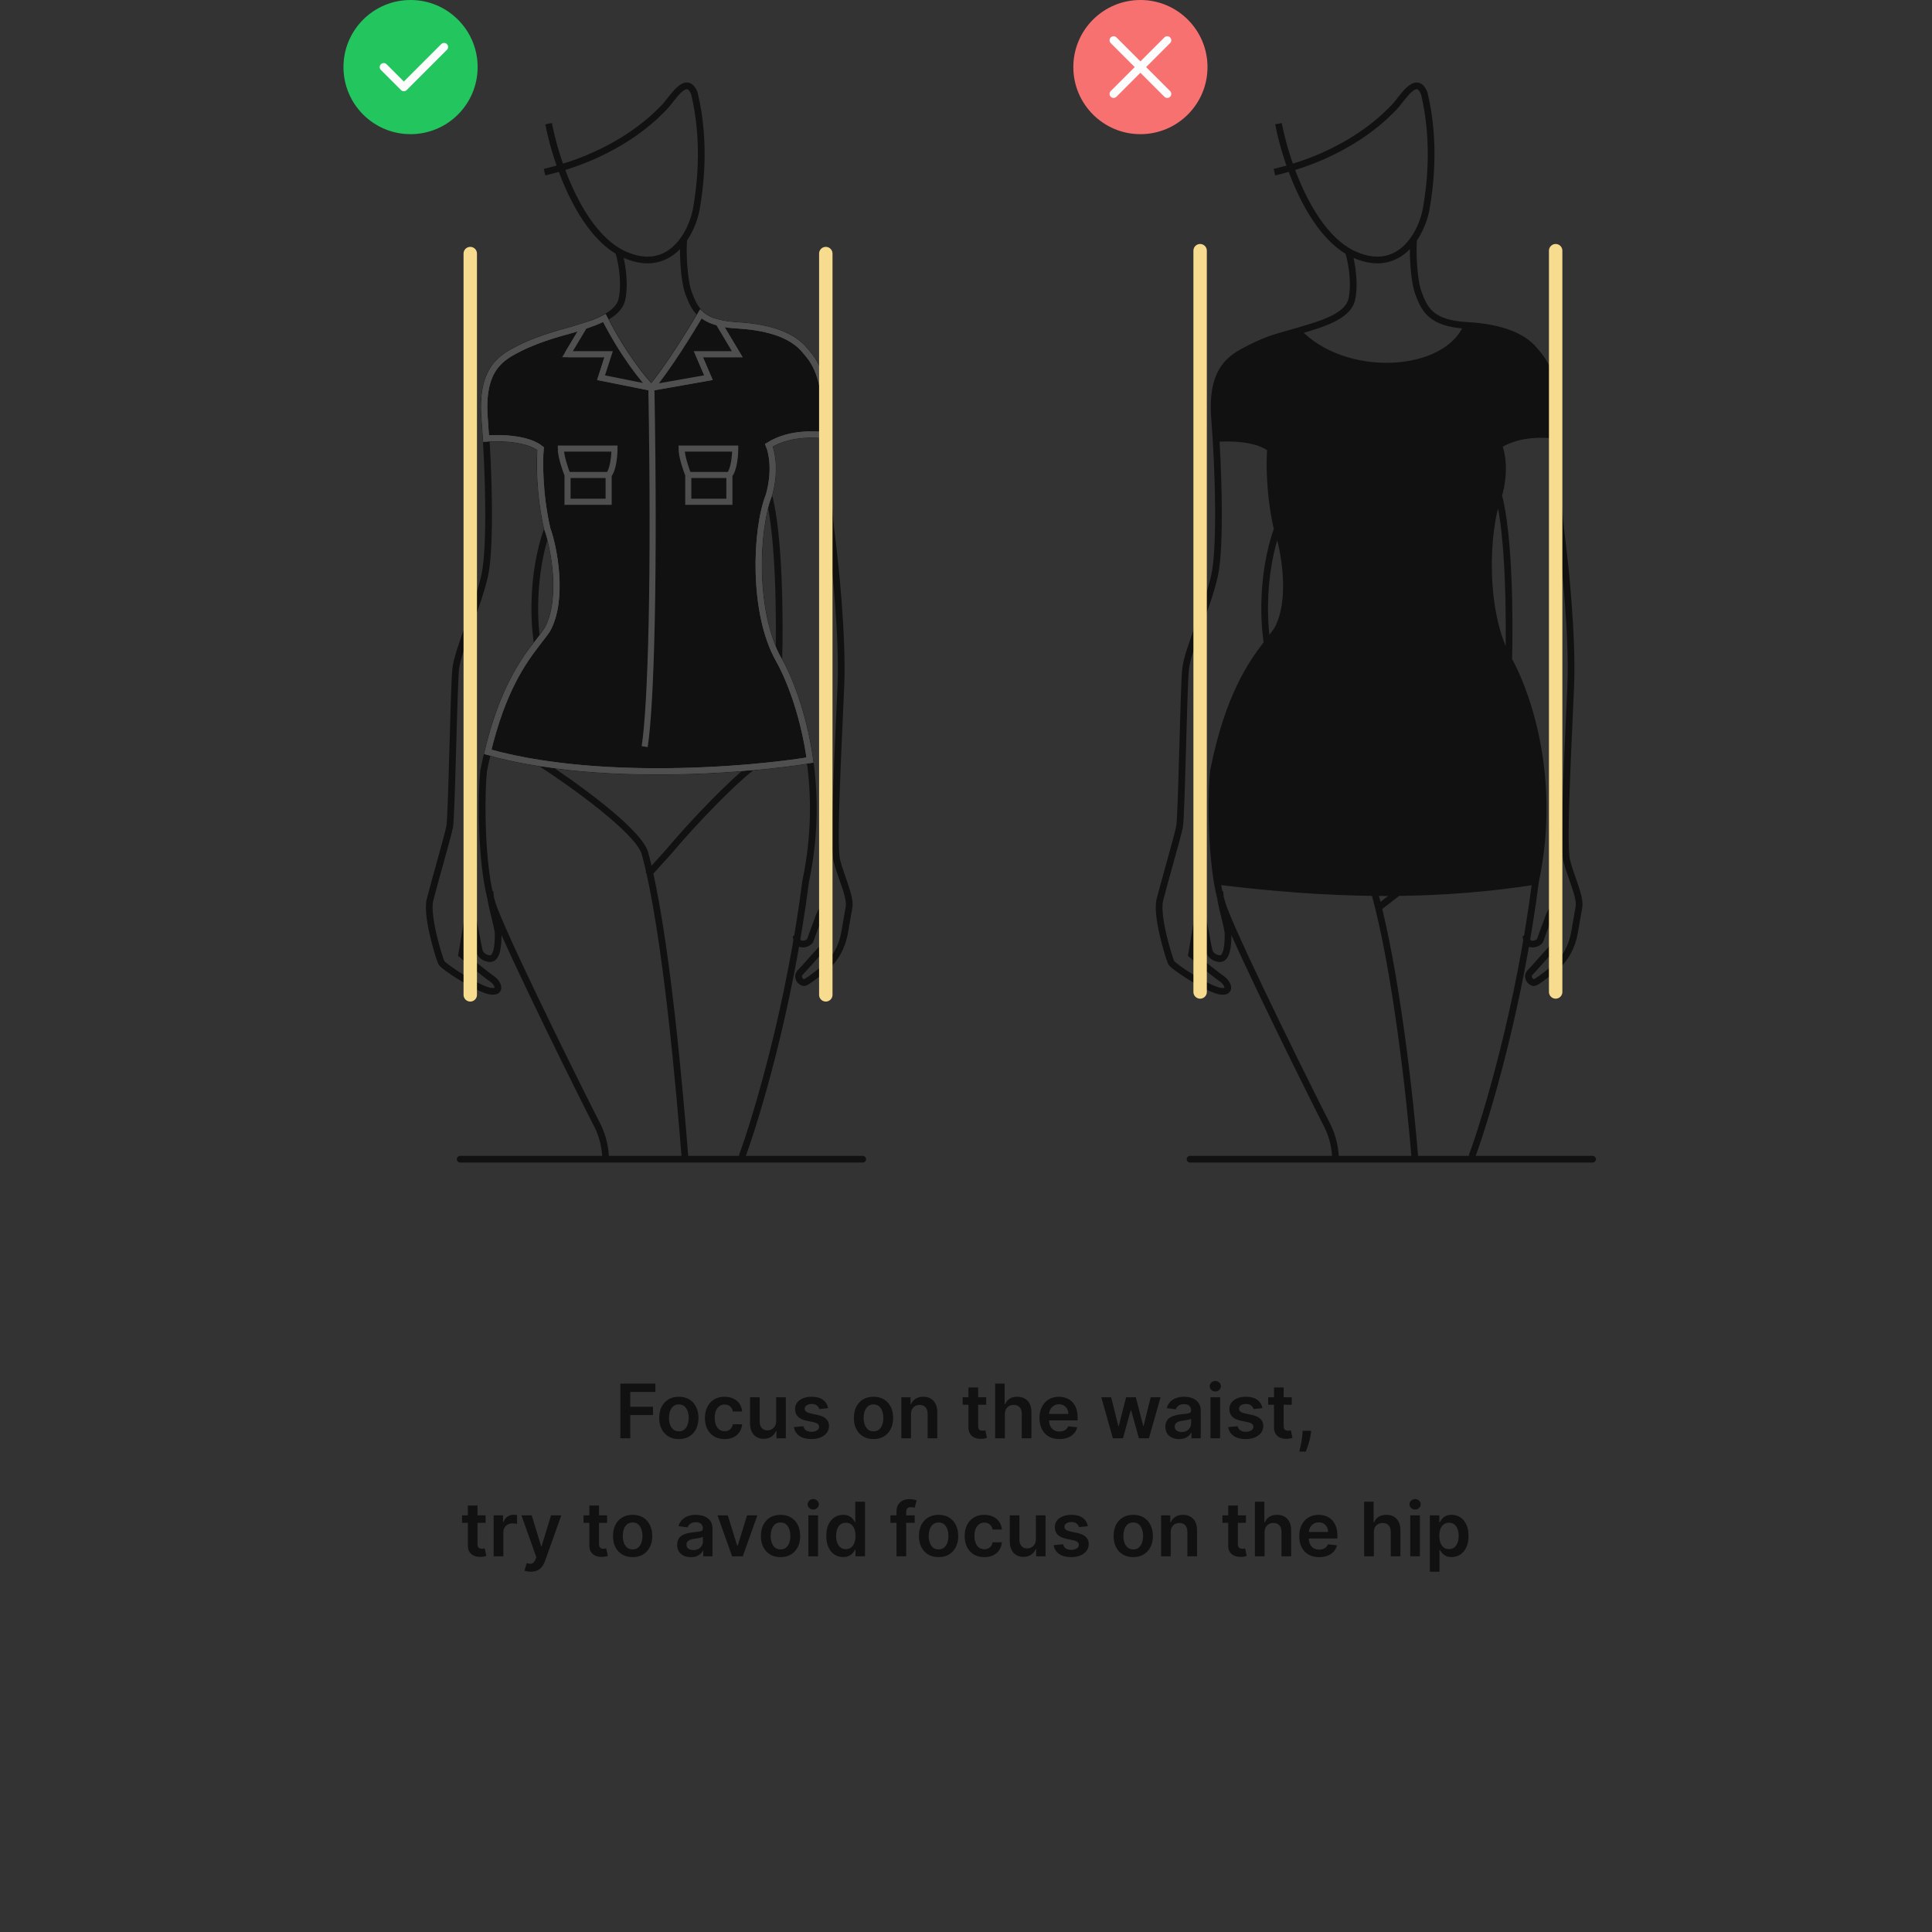 <svg xmlns="http://www.w3.org/2000/svg" fill="none" viewBox="0 0 360 360" height="360" width="360">
<rect x="0" y="0" width="360" height="360" fill="#333333" stroke="none"/>
<path fill="#111111" d="M115.598 268V257.818H122.121V259.364H117.442V262.129H121.673V263.675H117.442V268H115.598ZM126.492 268.149C125.746 268.149 125.1 267.985 124.553 267.657C124.006 267.329 123.582 266.87 123.28 266.28C122.982 265.69 122.833 265 122.833 264.212C122.833 263.423 122.982 262.732 123.28 262.138C123.582 261.545 124.006 261.085 124.553 260.756C125.1 260.428 125.746 260.264 126.492 260.264C127.238 260.264 127.884 260.428 128.431 260.756C128.978 261.085 129.4 261.545 129.699 262.138C130 262.732 130.151 263.423 130.151 264.212C130.151 265 130 265.69 129.699 266.28C129.4 266.87 128.978 267.329 128.431 267.657C127.884 267.985 127.238 268.149 126.492 268.149ZM126.502 266.707C126.906 266.707 127.244 266.596 127.516 266.374C127.788 266.149 127.99 265.847 128.123 265.469C128.259 265.092 128.327 264.671 128.327 264.207C128.327 263.739 128.259 263.317 128.123 262.939C127.99 262.558 127.788 262.254 127.516 262.029C127.244 261.804 126.906 261.691 126.502 261.691C126.088 261.691 125.743 261.804 125.468 262.029C125.196 262.254 124.992 262.558 124.856 262.939C124.724 263.317 124.657 263.739 124.657 264.207C124.657 264.671 124.724 265.092 124.856 265.469C124.992 265.847 125.196 266.149 125.468 266.374C125.743 266.596 126.088 266.707 126.502 266.707ZM135.01 268.149C134.247 268.149 133.593 267.982 133.046 267.647C132.502 267.312 132.083 266.85 131.788 266.26C131.496 265.667 131.35 264.984 131.35 264.212C131.35 263.436 131.5 262.752 131.798 262.158C132.096 261.562 132.517 261.098 133.061 260.766C133.608 260.432 134.254 260.264 135 260.264C135.619 260.264 136.168 260.379 136.645 260.607C137.126 260.833 137.509 261.152 137.794 261.567C138.079 261.978 138.241 262.458 138.281 263.009H136.561C136.491 262.641 136.325 262.334 136.064 262.089C135.805 261.84 135.459 261.716 135.025 261.716C134.657 261.716 134.333 261.815 134.055 262.014C133.777 262.21 133.56 262.491 133.404 262.859C133.251 263.227 133.175 263.668 133.175 264.182C133.175 264.702 133.251 265.15 133.404 265.524C133.556 265.895 133.77 266.182 134.045 266.384C134.324 266.583 134.65 266.683 135.025 266.683C135.29 266.683 135.527 266.633 135.735 266.533C135.948 266.431 136.125 266.283 136.267 266.091C136.41 265.899 136.508 265.665 136.561 265.39H138.281C138.238 265.93 138.079 266.409 137.804 266.827C137.529 267.241 137.154 267.566 136.68 267.801C136.206 268.033 135.649 268.149 135.01 268.149ZM144.626 264.788V260.364H146.426V268H144.681V266.643H144.601C144.429 267.07 144.145 267.42 143.751 267.692C143.36 267.964 142.878 268.099 142.304 268.099C141.804 268.099 141.361 267.988 140.977 267.766C140.596 267.541 140.297 267.214 140.082 266.787C139.866 266.356 139.759 265.836 139.759 265.226V260.364H141.558V264.947C141.558 265.431 141.691 265.816 141.956 266.101C142.221 266.386 142.569 266.528 143 266.528C143.265 266.528 143.522 266.464 143.771 266.335C144.019 266.205 144.223 266.013 144.382 265.758C144.545 265.499 144.626 265.176 144.626 264.788ZM154.312 262.382L152.671 262.561C152.625 262.395 152.544 262.24 152.428 262.094C152.315 261.948 152.162 261.83 151.97 261.741C151.778 261.651 151.543 261.607 151.264 261.607C150.89 261.607 150.575 261.688 150.32 261.85C150.068 262.013 149.943 262.223 149.947 262.482C149.943 262.704 150.025 262.884 150.19 263.023C150.359 263.163 150.638 263.277 151.026 263.366L152.328 263.645C153.051 263.801 153.588 264.048 153.939 264.386C154.294 264.724 154.473 265.166 154.476 265.713C154.473 266.194 154.332 266.618 154.053 266.986C153.778 267.35 153.395 267.635 152.905 267.841C152.414 268.046 151.851 268.149 151.214 268.149C150.28 268.149 149.527 267.954 148.957 267.562C148.387 267.168 148.048 266.62 147.938 265.917L149.693 265.748C149.773 266.093 149.942 266.353 150.2 266.528C150.459 266.704 150.795 266.792 151.21 266.792C151.637 266.792 151.98 266.704 152.239 266.528C152.5 266.353 152.631 266.136 152.631 265.877C152.631 265.658 152.547 265.478 152.378 265.335C152.212 265.193 151.954 265.083 151.602 265.007L150.3 264.734C149.567 264.581 149.025 264.324 148.674 263.963C148.323 263.598 148.149 263.138 148.152 262.581C148.149 262.11 148.276 261.703 148.535 261.358C148.797 261.01 149.16 260.741 149.624 260.553C150.091 260.36 150.629 260.264 151.239 260.264C152.134 260.264 152.839 260.455 153.352 260.836C153.869 261.217 154.189 261.732 154.312 262.382ZM162.763 268.149C162.018 268.149 161.371 267.985 160.825 267.657C160.278 267.329 159.853 266.87 159.552 266.28C159.254 265.69 159.104 265 159.104 264.212C159.104 263.423 159.254 262.732 159.552 262.138C159.853 261.545 160.278 261.085 160.825 260.756C161.371 260.428 162.018 260.264 162.763 260.264C163.509 260.264 164.156 260.428 164.702 260.756C165.249 261.085 165.672 261.545 165.97 262.138C166.272 262.732 166.423 263.423 166.423 264.212C166.423 265 166.272 265.69 165.97 266.28C165.672 266.87 165.249 267.329 164.702 267.657C164.156 267.985 163.509 268.149 162.763 268.149ZM162.773 266.707C163.178 266.707 163.516 266.596 163.788 266.374C164.059 266.149 164.262 265.847 164.394 265.469C164.53 265.092 164.598 264.671 164.598 264.207C164.598 263.739 164.53 263.317 164.394 262.939C164.262 262.558 164.059 262.254 163.788 262.029C163.516 261.804 163.178 261.691 162.773 261.691C162.359 261.691 162.014 261.804 161.739 262.029C161.468 262.254 161.264 262.558 161.128 262.939C160.995 263.317 160.929 263.739 160.929 264.207C160.929 264.671 160.995 265.092 161.128 265.469C161.264 265.847 161.468 266.149 161.739 266.374C162.014 266.596 162.359 266.707 162.773 266.707ZM169.75 263.526V268H167.95V260.364H169.67V261.661H169.76C169.935 261.234 170.215 260.894 170.6 260.642C170.988 260.39 171.467 260.264 172.037 260.264C172.564 260.264 173.023 260.377 173.414 260.602C173.808 260.828 174.113 261.154 174.329 261.582C174.547 262.009 174.655 262.528 174.652 263.138V268H172.852V263.416C172.852 262.906 172.72 262.506 172.454 262.218C172.193 261.93 171.83 261.786 171.366 261.786C171.051 261.786 170.771 261.855 170.525 261.994C170.283 262.13 170.093 262.327 169.954 262.586C169.818 262.844 169.75 263.158 169.75 263.526ZM183.767 260.364V261.756H179.377V260.364H183.767ZM180.461 258.534H182.261V265.703C182.261 265.945 182.297 266.131 182.37 266.26C182.446 266.386 182.546 266.472 182.669 266.518C182.791 266.565 182.927 266.588 183.076 266.588C183.189 266.588 183.292 266.58 183.384 266.563C183.481 266.547 183.553 266.532 183.603 266.518L183.906 267.925C183.81 267.959 183.673 267.995 183.494 268.035C183.318 268.075 183.103 268.098 182.847 268.104C182.397 268.118 181.991 268.05 181.629 267.901C181.268 267.748 180.981 267.513 180.769 267.195C180.561 266.876 180.458 266.479 180.461 266.001V258.534ZM187.236 263.526V268H185.436V257.818H187.196V261.661H187.286C187.465 261.23 187.742 260.891 188.116 260.642C188.494 260.39 188.975 260.264 189.558 260.264C190.088 260.264 190.551 260.375 190.945 260.597C191.339 260.819 191.644 261.144 191.86 261.572C192.078 261.999 192.188 262.521 192.188 263.138V268H190.388V263.416C190.388 262.902 190.256 262.503 189.99 262.218C189.729 261.93 189.361 261.786 188.887 261.786C188.569 261.786 188.283 261.855 188.032 261.994C187.783 262.13 187.587 262.327 187.445 262.586C187.306 262.844 187.236 263.158 187.236 263.526ZM197.403 268.149C196.637 268.149 195.976 267.99 195.419 267.672C194.866 267.35 194.44 266.896 194.142 266.31C193.843 265.72 193.694 265.025 193.694 264.227C193.694 263.441 193.843 262.752 194.142 262.158C194.443 261.562 194.864 261.098 195.404 260.766C195.945 260.432 196.579 260.264 197.309 260.264C197.779 260.264 198.223 260.34 198.641 260.493C199.062 260.642 199.433 260.874 199.755 261.189C200.079 261.504 200.335 261.905 200.52 262.392C200.706 262.876 200.799 263.453 200.799 264.122V264.674H194.539V263.461H199.074C199.07 263.116 198.996 262.81 198.85 262.541C198.704 262.269 198.5 262.056 198.238 261.9C197.98 261.744 197.678 261.666 197.333 261.666C196.966 261.666 196.642 261.756 196.364 261.935C196.086 262.11 195.868 262.342 195.713 262.631C195.56 262.916 195.482 263.229 195.479 263.57V264.629C195.479 265.073 195.56 265.455 195.723 265.773C195.885 266.088 196.112 266.33 196.404 266.499C196.695 266.664 197.037 266.747 197.428 266.747C197.69 266.747 197.927 266.711 198.139 266.638C198.351 266.562 198.535 266.451 198.691 266.305C198.846 266.159 198.964 265.978 199.044 265.763L200.724 265.952C200.618 266.396 200.416 266.784 200.118 267.115C199.823 267.443 199.445 267.698 198.984 267.881C198.523 268.06 197.996 268.149 197.403 268.149ZM207.37 268L205.212 260.364H207.047L208.389 265.733H208.459L209.831 260.364H211.645L213.018 265.703H213.092L214.415 260.364H216.254L214.091 268H212.217L210.785 262.839H210.681L209.249 268H207.37ZM219.708 268.154C219.224 268.154 218.788 268.068 218.401 267.896C218.016 267.72 217.711 267.461 217.486 267.12C217.264 266.779 217.153 266.358 217.153 265.857C217.153 265.426 217.232 265.07 217.391 264.788C217.55 264.507 217.768 264.281 218.043 264.112C218.318 263.943 218.628 263.816 218.972 263.729C219.32 263.64 219.68 263.575 220.051 263.536C220.499 263.489 220.862 263.448 221.14 263.411C221.418 263.371 221.621 263.312 221.746 263.232C221.876 263.149 221.94 263.022 221.94 262.849V262.82C221.94 262.445 221.829 262.155 221.607 261.95C221.385 261.744 221.065 261.641 220.648 261.641C220.207 261.641 219.857 261.737 219.599 261.93C219.344 262.122 219.171 262.349 219.082 262.611L217.401 262.372C217.534 261.908 217.753 261.52 218.058 261.209C218.362 260.894 218.735 260.659 219.176 260.503C219.617 260.344 220.104 260.264 220.638 260.264C221.006 260.264 221.372 260.307 221.737 260.393C222.101 260.48 222.434 260.622 222.736 260.821C223.037 261.017 223.279 261.283 223.462 261.621C223.647 261.96 223.74 262.382 223.74 262.889V268H222.01V266.951H221.95C221.841 267.163 221.687 267.362 221.488 267.548C221.292 267.73 221.045 267.877 220.747 267.99C220.452 268.099 220.106 268.154 219.708 268.154ZM220.175 266.832C220.537 266.832 220.85 266.76 221.115 266.618C221.38 266.472 221.584 266.28 221.727 266.041C221.872 265.803 221.945 265.542 221.945 265.261V264.361C221.889 264.407 221.793 264.45 221.657 264.49C221.524 264.53 221.375 264.565 221.21 264.594C221.044 264.624 220.88 264.651 220.717 264.674C220.555 264.697 220.414 264.717 220.295 264.734C220.026 264.77 219.786 264.83 219.574 264.913C219.362 264.996 219.194 265.112 219.072 265.261C218.949 265.406 218.888 265.595 218.888 265.827C218.888 266.159 219.009 266.409 219.251 266.578C219.493 266.747 219.801 266.832 220.175 266.832ZM225.55 268V260.364H227.349V268H225.55ZM226.455 259.28C226.17 259.28 225.924 259.185 225.719 258.996C225.513 258.804 225.411 258.574 225.411 258.305C225.411 258.034 225.513 257.803 225.719 257.614C225.924 257.422 226.17 257.326 226.455 257.326C226.743 257.326 226.988 257.422 227.19 257.614C227.396 257.803 227.499 258.034 227.499 258.305C227.499 258.574 227.396 258.804 227.19 258.996C226.988 259.185 226.743 259.28 226.455 259.28ZM235.236 262.382L233.595 262.561C233.549 262.395 233.467 262.24 233.351 262.094C233.239 261.948 233.086 261.83 232.894 261.741C232.702 261.651 232.466 261.607 232.188 261.607C231.814 261.607 231.499 261.688 231.243 261.85C230.992 262.013 230.867 262.223 230.871 262.482C230.867 262.704 230.948 262.884 231.114 263.023C231.283 263.163 231.562 263.277 231.949 263.366L233.252 263.645C233.974 263.801 234.511 264.048 234.863 264.386C235.217 264.724 235.396 265.166 235.4 265.713C235.396 266.194 235.256 266.618 234.977 266.986C234.702 267.35 234.319 267.635 233.829 267.841C233.338 268.046 232.775 268.149 232.138 268.149C231.204 268.149 230.451 267.954 229.881 267.562C229.311 267.168 228.971 266.62 228.862 265.917L230.617 265.748C230.697 266.093 230.866 266.353 231.124 266.528C231.383 266.704 231.719 266.792 232.133 266.792C232.561 266.792 232.904 266.704 233.162 266.528C233.424 266.353 233.555 266.136 233.555 265.877C233.555 265.658 233.471 265.478 233.302 265.335C233.136 265.193 232.877 265.083 232.526 265.007L231.224 264.734C230.491 264.581 229.949 264.324 229.598 263.963C229.247 263.598 229.073 263.138 229.076 262.581C229.073 262.11 229.2 261.703 229.459 261.358C229.72 261.01 230.083 260.741 230.547 260.553C231.015 260.36 231.553 260.264 232.163 260.264C233.058 260.264 233.762 260.455 234.276 260.836C234.793 261.217 235.113 261.732 235.236 262.382ZM240.697 260.364V261.756H236.307V260.364H240.697ZM237.391 258.534H239.191V265.703C239.191 265.945 239.227 266.131 239.3 266.26C239.376 266.386 239.476 266.472 239.598 266.518C239.721 266.565 239.857 266.588 240.006 266.588C240.119 266.588 240.221 266.58 240.314 266.563C240.41 266.547 240.483 266.532 240.533 266.518L240.836 267.925C240.74 267.959 240.602 267.995 240.423 268.035C240.248 268.075 240.032 268.098 239.777 268.104C239.326 268.118 238.92 268.05 238.559 267.901C238.198 267.748 237.911 267.513 237.699 267.195C237.49 266.876 237.387 266.479 237.391 266.001V258.534ZM244.315 266.608L244.25 267.155C244.204 267.572 244.121 267.997 244.002 268.428C243.886 268.862 243.763 269.261 243.634 269.626C243.505 269.99 243.4 270.277 243.321 270.486H242.108C242.154 270.284 242.217 270.009 242.297 269.661C242.379 269.313 242.459 268.921 242.535 268.487C242.611 268.053 242.663 267.612 242.689 267.165L242.724 266.608H244.315ZM90.484 282.364V283.756H86.094V282.364H90.484ZM87.178 280.534H88.978V287.703C88.978 287.945 89.014 288.131 89.087 288.26C89.163 288.386 89.263 288.472 89.385 288.518C89.508 288.565 89.644 288.588 89.793 288.588C89.906 288.588 90.008 288.58 90.101 288.563C90.197 288.547 90.27 288.532 90.32 288.518L90.623 289.925C90.527 289.959 90.39 289.995 90.211 290.035C90.035 290.075 89.82 290.098 89.564 290.104C89.114 290.118 88.707 290.05 88.346 289.901C87.985 289.748 87.698 289.513 87.486 289.195C87.277 288.876 87.175 288.479 87.178 288.001V280.534ZM91.989 290V282.364H93.734V283.636H93.814C93.953 283.196 94.192 282.856 94.53 282.617C94.871 282.375 95.26 282.254 95.698 282.254C95.797 282.254 95.908 282.259 96.031 282.269C96.157 282.276 96.261 282.287 96.344 282.304V283.96C96.268 283.933 96.147 283.91 95.981 283.89C95.819 283.867 95.662 283.855 95.509 283.855C95.181 283.855 94.886 283.926 94.624 284.069C94.366 284.208 94.162 284.402 94.013 284.651C93.864 284.899 93.789 285.186 93.789 285.511V290H91.989ZM98.891 292.864C98.646 292.864 98.419 292.844 98.21 292.804C98.004 292.768 97.84 292.724 97.718 292.675L98.135 291.273C98.397 291.349 98.631 291.385 98.836 291.382C99.042 291.379 99.222 291.314 99.378 291.188C99.537 291.066 99.671 290.86 99.781 290.572L99.935 290.159L97.166 282.364H99.075L100.835 288.131H100.914L102.679 282.364H104.593L101.536 290.925C101.393 291.329 101.204 291.675 100.969 291.964C100.734 292.255 100.445 292.478 100.104 292.63C99.766 292.786 99.362 292.864 98.891 292.864ZM113.125 282.364V283.756H108.735V282.364H113.125ZM109.819 280.534H111.618V287.703C111.618 287.945 111.655 288.131 111.728 288.26C111.804 288.386 111.903 288.472 112.026 288.518C112.149 288.565 112.284 288.588 112.434 288.588C112.546 288.588 112.649 288.58 112.742 288.563C112.838 288.547 112.911 288.532 112.961 288.518L113.264 289.925C113.168 289.959 113.03 289.995 112.851 290.035C112.676 290.075 112.46 290.098 112.205 290.104C111.754 290.118 111.348 290.05 110.987 289.901C110.626 289.748 110.339 289.513 110.127 289.195C109.918 288.876 109.815 288.479 109.819 288.001V280.534ZM117.879 290.149C117.133 290.149 116.487 289.985 115.94 289.657C115.393 289.329 114.969 288.87 114.667 288.28C114.369 287.69 114.22 287 114.22 286.212C114.22 285.423 114.369 284.732 114.667 284.138C114.969 283.545 115.393 283.085 115.94 282.756C116.487 282.428 117.133 282.264 117.879 282.264C118.624 282.264 119.271 282.428 119.818 282.756C120.365 283.085 120.787 283.545 121.085 284.138C121.387 284.732 121.538 285.423 121.538 286.212C121.538 287 121.387 287.69 121.085 288.28C120.787 288.87 120.365 289.329 119.818 289.657C119.271 289.985 118.624 290.149 117.879 290.149ZM117.889 288.707C118.293 288.707 118.631 288.596 118.903 288.374C119.175 288.149 119.377 287.847 119.509 287.469C119.645 287.092 119.713 286.671 119.713 286.207C119.713 285.739 119.645 285.317 119.509 284.939C119.377 284.558 119.175 284.254 118.903 284.029C118.631 283.804 118.293 283.691 117.889 283.691C117.474 283.691 117.13 283.804 116.855 284.029C116.583 284.254 116.379 284.558 116.243 284.939C116.11 285.317 116.044 285.739 116.044 286.207C116.044 286.671 116.11 287.092 116.243 287.469C116.379 287.847 116.583 288.149 116.855 288.374C117.13 288.596 117.474 288.707 117.889 288.707ZM128.735 290.154C128.252 290.154 127.816 290.068 127.428 289.896C127.043 289.72 126.739 289.461 126.513 289.12C126.291 288.779 126.18 288.358 126.18 287.857C126.18 287.426 126.26 287.07 126.419 286.788C126.578 286.507 126.795 286.281 127.07 286.112C127.345 285.943 127.655 285.816 128 285.729C128.348 285.64 128.707 285.575 129.078 285.536C129.526 285.489 129.889 285.448 130.167 285.411C130.446 285.371 130.648 285.312 130.774 285.232C130.903 285.149 130.968 285.022 130.968 284.849V284.82C130.968 284.445 130.857 284.155 130.635 283.95C130.413 283.744 130.093 283.641 129.675 283.641C129.234 283.641 128.885 283.737 128.626 283.93C128.371 284.122 128.199 284.349 128.109 284.611L126.429 284.372C126.561 283.908 126.78 283.52 127.085 283.209C127.39 282.894 127.763 282.659 128.203 282.503C128.644 282.344 129.132 282.264 129.665 282.264C130.033 282.264 130.399 282.307 130.764 282.393C131.128 282.48 131.462 282.622 131.763 282.821C132.065 283.017 132.307 283.283 132.489 283.621C132.675 283.96 132.767 284.382 132.767 284.889V290H131.037V288.951H130.978C130.868 289.163 130.714 289.362 130.515 289.548C130.32 289.73 130.073 289.877 129.775 289.99C129.48 290.099 129.133 290.154 128.735 290.154ZM129.203 288.832C129.564 288.832 129.877 288.76 130.142 288.618C130.408 288.472 130.611 288.28 130.754 288.041C130.9 287.803 130.973 287.542 130.973 287.261V286.361C130.916 286.407 130.82 286.45 130.684 286.49C130.552 286.53 130.403 286.565 130.237 286.594C130.071 286.624 129.907 286.651 129.745 286.674C129.582 286.697 129.441 286.717 129.322 286.734C129.054 286.77 128.813 286.83 128.601 286.913C128.389 286.996 128.222 287.112 128.099 287.261C127.976 287.406 127.915 287.595 127.915 287.827C127.915 288.159 128.036 288.409 128.278 288.578C128.52 288.747 128.828 288.832 129.203 288.832ZM141.125 282.364L138.405 290H136.417L133.697 282.364H135.616L137.371 288.036H137.451L139.211 282.364H141.125ZM145.441 290.149C144.695 290.149 144.049 289.985 143.502 289.657C142.955 289.329 142.531 288.87 142.23 288.28C141.931 287.69 141.782 287 141.782 286.212C141.782 285.423 141.931 284.732 142.23 284.138C142.531 283.545 142.955 283.085 143.502 282.756C144.049 282.428 144.695 282.264 145.441 282.264C146.187 282.264 146.833 282.428 147.38 282.756C147.927 283.085 148.35 283.545 148.648 284.138C148.95 284.732 149.1 285.423 149.1 286.212C149.1 287 148.95 287.69 148.648 288.28C148.35 288.87 147.927 289.329 147.38 289.657C146.833 289.985 146.187 290.149 145.441 290.149ZM145.451 288.707C145.856 288.707 146.194 288.596 146.465 288.374C146.737 288.149 146.939 287.847 147.072 287.469C147.208 287.092 147.276 286.671 147.276 286.207C147.276 285.739 147.208 285.317 147.072 284.939C146.939 284.558 146.737 284.254 146.465 284.029C146.194 283.804 145.856 283.691 145.451 283.691C145.037 283.691 144.692 283.804 144.417 284.029C144.145 284.254 143.941 284.558 143.806 284.939C143.673 285.317 143.607 285.739 143.607 286.207C143.607 286.671 143.673 287.092 143.806 287.469C143.941 287.847 144.145 288.149 144.417 288.374C144.692 288.596 145.037 288.707 145.451 288.707ZM150.628 290V282.364H152.428V290H150.628ZM151.533 281.28C151.248 281.28 151.002 281.185 150.797 280.996C150.591 280.804 150.489 280.574 150.489 280.305C150.489 280.034 150.591 279.803 150.797 279.614C151.002 279.422 151.248 279.326 151.533 279.326C151.821 279.326 152.066 279.422 152.268 279.614C152.474 279.803 152.577 280.034 152.577 280.305C152.577 280.574 152.474 280.804 152.268 280.996C152.066 281.185 151.821 281.28 151.533 281.28ZM157.112 290.134C156.512 290.134 155.975 289.98 155.501 289.672C155.027 289.364 154.653 288.916 154.378 288.33C154.103 287.743 153.965 287.03 153.965 286.192C153.965 285.343 154.104 284.627 154.383 284.044C154.664 283.457 155.044 283.015 155.521 282.717C155.998 282.415 156.53 282.264 157.117 282.264C157.564 282.264 157.932 282.34 158.221 282.493C158.509 282.642 158.738 282.823 158.907 283.035C159.076 283.244 159.207 283.441 159.3 283.626H159.374V279.818H161.179V290H159.409V288.797H159.3C159.207 288.982 159.073 289.18 158.897 289.388C158.721 289.594 158.489 289.77 158.201 289.915C157.912 290.061 157.55 290.134 157.112 290.134ZM157.614 288.658C157.995 288.658 158.32 288.555 158.589 288.349C158.857 288.141 159.061 287.851 159.2 287.479C159.339 287.108 159.409 286.676 159.409 286.182C159.409 285.688 159.339 285.259 159.2 284.894C159.064 284.53 158.862 284.246 158.594 284.044C158.328 283.842 158.002 283.741 157.614 283.741C157.213 283.741 156.878 283.845 156.61 284.054C156.341 284.263 156.139 284.551 156.003 284.919C155.867 285.287 155.8 285.708 155.8 286.182C155.8 286.659 155.867 287.085 156.003 287.46C156.143 287.831 156.346 288.124 156.615 288.339C156.887 288.552 157.22 288.658 157.614 288.658ZM170.437 282.364V283.756H165.923V282.364H170.437ZM167.051 290V281.643C167.051 281.129 167.158 280.701 167.37 280.36C167.585 280.019 167.873 279.763 168.235 279.594C168.596 279.425 168.997 279.341 169.438 279.341C169.749 279.341 170.026 279.366 170.268 279.415C170.51 279.465 170.689 279.51 170.805 279.55L170.447 280.942C170.371 280.919 170.275 280.895 170.159 280.872C170.043 280.846 169.913 280.832 169.771 280.832C169.436 280.832 169.199 280.914 169.06 281.076C168.924 281.235 168.856 281.464 168.856 281.762V290H167.051ZM174.89 290.149C174.145 290.149 173.498 289.985 172.952 289.657C172.405 289.329 171.98 288.87 171.679 288.28C171.381 287.69 171.231 287 171.231 286.212C171.231 285.423 171.381 284.732 171.679 284.138C171.98 283.545 172.405 283.085 172.952 282.756C173.498 282.428 174.145 282.264 174.89 282.264C175.636 282.264 176.282 282.428 176.829 282.756C177.376 283.085 177.799 283.545 178.097 284.138C178.399 284.732 178.55 285.423 178.55 286.212C178.55 287 178.399 287.69 178.097 288.28C177.799 288.87 177.376 289.329 176.829 289.657C176.282 289.985 175.636 290.149 174.89 290.149ZM174.9 288.707C175.305 288.707 175.643 288.596 175.915 288.374C176.186 288.149 176.389 287.847 176.521 287.469C176.657 287.092 176.725 286.671 176.725 286.207C176.725 285.739 176.657 285.317 176.521 284.939C176.389 284.558 176.186 284.254 175.915 284.029C175.643 283.804 175.305 283.691 174.9 283.691C174.486 283.691 174.141 283.804 173.866 284.029C173.595 284.254 173.391 284.558 173.255 284.939C173.122 285.317 173.056 285.739 173.056 286.207C173.056 286.671 173.122 287.092 173.255 287.469C173.391 287.847 173.595 288.149 173.866 288.374C174.141 288.596 174.486 288.707 174.9 288.707ZM183.408 290.149C182.646 290.149 181.991 289.982 181.444 289.647C180.901 289.312 180.481 288.85 180.186 288.26C179.895 287.667 179.749 286.984 179.749 286.212C179.749 285.436 179.898 284.752 180.196 284.158C180.495 283.562 180.916 283.098 181.459 282.766C182.006 282.432 182.652 282.264 183.398 282.264C184.018 282.264 184.566 282.379 185.044 282.607C185.524 282.833 185.907 283.152 186.192 283.567C186.477 283.978 186.64 284.458 186.679 285.009H184.959C184.89 284.641 184.724 284.334 184.462 284.089C184.203 283.84 183.857 283.716 183.423 283.716C183.055 283.716 182.732 283.815 182.453 284.014C182.175 284.21 181.958 284.491 181.802 284.859C181.65 285.227 181.574 285.668 181.574 286.182C181.574 286.702 181.65 287.15 181.802 287.524C181.955 287.895 182.168 288.182 182.444 288.384C182.722 288.583 183.048 288.683 183.423 288.683C183.688 288.683 183.925 288.633 184.134 288.533C184.346 288.431 184.523 288.283 184.666 288.091C184.808 287.899 184.906 287.665 184.959 287.39H186.679C186.636 287.93 186.477 288.409 186.202 288.827C185.927 289.241 185.552 289.566 185.078 289.801C184.605 290.033 184.048 290.149 183.408 290.149ZM193.024 286.788V282.364H194.824V290H193.079V288.643H192.999C192.827 289.07 192.544 289.42 192.149 289.692C191.758 289.964 191.276 290.099 190.703 290.099C190.202 290.099 189.76 289.988 189.375 289.766C188.994 289.541 188.696 289.214 188.48 288.787C188.265 288.356 188.157 287.836 188.157 287.226V282.364H189.957V286.947C189.957 287.431 190.089 287.816 190.355 288.101C190.62 288.386 190.968 288.528 191.399 288.528C191.664 288.528 191.921 288.464 192.169 288.335C192.418 288.205 192.622 288.013 192.781 287.758C192.943 287.499 193.024 287.176 193.024 286.788ZM202.71 284.382L201.07 284.561C201.023 284.395 200.942 284.24 200.826 284.094C200.713 283.948 200.561 283.83 200.369 283.741C200.176 283.651 199.941 283.607 199.663 283.607C199.288 283.607 198.973 283.688 198.718 283.85C198.466 284.013 198.342 284.223 198.345 284.482C198.342 284.704 198.423 284.884 198.589 285.023C198.758 285.163 199.036 285.277 199.424 285.366L200.727 285.645C201.449 285.801 201.986 286.048 202.337 286.386C202.692 286.724 202.871 287.166 202.874 287.713C202.871 288.194 202.73 288.618 202.452 288.986C202.177 289.35 201.794 289.635 201.303 289.841C200.813 290.046 200.249 290.149 199.613 290.149C198.678 290.149 197.926 289.954 197.356 289.562C196.786 289.168 196.446 288.62 196.337 287.917L198.092 287.748C198.171 288.093 198.34 288.353 198.599 288.528C198.857 288.704 199.194 288.792 199.608 288.792C200.036 288.792 200.379 288.704 200.637 288.528C200.899 288.353 201.03 288.136 201.03 287.877C201.03 287.658 200.945 287.478 200.776 287.335C200.611 287.193 200.352 287.083 200.001 287.007L198.698 286.734C197.966 286.581 197.424 286.324 197.072 285.963C196.721 285.598 196.547 285.138 196.55 284.581C196.547 284.11 196.675 283.703 196.933 283.358C197.195 283.01 197.558 282.741 198.022 282.553C198.489 282.36 199.028 282.264 199.638 282.264C200.533 282.264 201.237 282.455 201.751 282.836C202.268 283.217 202.588 283.732 202.71 284.382ZM211.162 290.149C210.416 290.149 209.77 289.985 209.223 289.657C208.676 289.329 208.252 288.87 207.95 288.28C207.652 287.69 207.503 287 207.503 286.212C207.503 285.423 207.652 284.732 207.95 284.138C208.252 283.545 208.676 283.085 209.223 282.756C209.77 282.428 210.416 282.264 211.162 282.264C211.908 282.264 212.554 282.428 213.101 282.756C213.648 283.085 214.07 283.545 214.369 284.138C214.67 284.732 214.821 285.423 214.821 286.212C214.821 287 214.67 287.69 214.369 288.28C214.07 288.87 213.648 289.329 213.101 289.657C212.554 289.985 211.908 290.149 211.162 290.149ZM211.172 288.707C211.576 288.707 211.914 288.596 212.186 288.374C212.458 288.149 212.66 287.847 212.793 287.469C212.929 287.092 212.996 286.671 212.996 286.207C212.996 285.739 212.929 285.317 212.793 284.939C212.66 284.558 212.458 284.254 212.186 284.029C211.914 283.804 211.576 283.691 211.172 283.691C210.758 283.691 210.413 283.804 210.138 284.029C209.866 284.254 209.662 284.558 209.526 284.939C209.394 285.317 209.327 285.739 209.327 286.207C209.327 286.671 209.394 287.092 209.526 287.469C209.662 287.847 209.866 288.149 210.138 288.374C210.413 288.596 210.758 288.707 211.172 288.707ZM218.148 285.526V290H216.349V282.364H218.069V283.661H218.158C218.334 283.234 218.614 282.894 218.998 282.642C219.386 282.39 219.865 282.264 220.435 282.264C220.962 282.264 221.421 282.377 221.812 282.602C222.207 282.828 222.512 283.154 222.727 283.582C222.946 284.009 223.054 284.528 223.05 285.138V290H221.251V285.416C221.251 284.906 221.118 284.506 220.853 284.218C220.591 283.93 220.228 283.786 219.764 283.786C219.449 283.786 219.169 283.855 218.924 283.994C218.682 284.13 218.491 284.327 218.352 284.586C218.216 284.844 218.148 285.158 218.148 285.526ZM232.166 282.364V283.756H227.776V282.364H232.166ZM228.86 280.534H230.659V287.703C230.659 287.945 230.696 288.131 230.769 288.26C230.845 288.386 230.944 288.472 231.067 288.518C231.19 288.565 231.325 288.588 231.475 288.588C231.587 288.588 231.69 288.58 231.783 288.563C231.879 288.547 231.952 288.532 232.002 288.518L232.305 289.925C232.209 289.959 232.071 289.995 231.892 290.035C231.717 290.075 231.501 290.098 231.246 290.104C230.795 290.118 230.389 290.05 230.028 289.901C229.667 289.748 229.38 289.513 229.168 289.195C228.959 288.876 228.856 288.479 228.86 288.001V280.534ZM235.635 285.526V290H233.835V279.818H235.595V283.661H235.684C235.863 283.23 236.14 282.891 236.515 282.642C236.892 282.39 237.373 282.264 237.956 282.264C238.487 282.264 238.949 282.375 239.343 282.597C239.738 282.819 240.043 283.144 240.258 283.572C240.477 283.999 240.586 284.521 240.586 285.138V290H238.787V285.416C238.787 284.902 238.654 284.503 238.389 284.218C238.127 283.93 237.759 283.786 237.285 283.786C236.967 283.786 236.682 283.855 236.43 283.994C236.181 284.13 235.986 284.327 235.843 284.586C235.704 284.844 235.635 285.158 235.635 285.526ZM245.801 290.149C245.036 290.149 244.375 289.99 243.818 289.672C243.264 289.35 242.838 288.896 242.54 288.31C242.242 287.72 242.093 287.025 242.093 286.227C242.093 285.441 242.242 284.752 242.54 284.158C242.842 283.562 243.263 283.098 243.803 282.766C244.343 282.432 244.978 282.264 245.707 282.264C246.178 282.264 246.622 282.34 247.039 282.493C247.46 282.642 247.832 282.874 248.153 283.189C248.478 283.504 248.733 283.905 248.919 284.392C249.104 284.876 249.197 285.453 249.197 286.122V286.674H242.938V285.461H247.472C247.469 285.116 247.394 284.81 247.248 284.541C247.102 284.269 246.899 284.056 246.637 283.9C246.378 283.744 246.077 283.666 245.732 283.666C245.364 283.666 245.041 283.756 244.762 283.935C244.484 284.11 244.267 284.342 244.111 284.631C243.959 284.916 243.881 285.229 243.877 285.57V286.629C243.877 287.073 243.959 287.455 244.121 287.773C244.283 288.088 244.511 288.33 244.802 288.499C245.094 288.664 245.435 288.747 245.826 288.747C246.088 288.747 246.325 288.711 246.537 288.638C246.749 288.562 246.933 288.451 247.089 288.305C247.245 288.159 247.363 287.978 247.442 287.763L249.123 287.952C249.016 288.396 248.814 288.784 248.516 289.115C248.221 289.443 247.843 289.698 247.382 289.881C246.922 290.06 246.395 290.149 245.801 290.149ZM255.992 285.526V290H254.192V279.818H255.952V283.661H256.042C256.221 283.23 256.497 282.891 256.872 282.642C257.25 282.39 257.73 282.264 258.314 282.264C258.844 282.264 259.306 282.375 259.701 282.597C260.095 282.819 260.4 283.144 260.616 283.572C260.834 283.999 260.944 284.521 260.944 285.138V290H259.144V285.416C259.144 284.902 259.011 284.503 258.746 284.218C258.484 283.93 258.117 283.786 257.643 283.786C257.324 283.786 257.039 283.855 256.787 283.994C256.539 284.13 256.343 284.327 256.201 284.586C256.062 284.844 255.992 285.158 255.992 285.526ZM262.778 290V282.364H264.578V290H262.778ZM263.683 281.28C263.398 281.28 263.153 281.185 262.947 280.996C262.742 280.804 262.639 280.574 262.639 280.305C262.639 280.034 262.742 279.803 262.947 279.614C263.153 279.422 263.398 279.326 263.683 279.326C263.971 279.326 264.217 279.422 264.419 279.614C264.624 279.803 264.727 280.034 264.727 280.305C264.727 280.574 264.624 280.804 264.419 280.996C264.217 281.185 263.971 281.28 263.683 281.28ZM266.429 292.864V282.364H268.199V283.626H268.303C268.396 283.441 268.527 283.244 268.696 283.035C268.865 282.823 269.093 282.642 269.382 282.493C269.67 282.34 270.038 282.264 270.485 282.264C271.075 282.264 271.607 282.415 272.081 282.717C272.559 283.015 272.936 283.457 273.215 284.044C273.497 284.627 273.637 285.343 273.637 286.192C273.637 287.03 273.5 287.743 273.225 288.33C272.95 288.916 272.575 289.364 272.101 289.672C271.627 289.98 271.09 290.134 270.49 290.134C270.053 290.134 269.69 290.061 269.402 289.915C269.113 289.77 268.881 289.594 268.706 289.388C268.533 289.18 268.399 288.982 268.303 288.797H268.228V292.864H266.429ZM268.194 286.182C268.194 286.676 268.263 287.108 268.402 287.479C268.545 287.851 268.749 288.141 269.014 288.349C269.282 288.555 269.607 288.658 269.988 288.658C270.386 288.658 270.719 288.552 270.988 288.339C271.256 288.124 271.458 287.831 271.594 287.46C271.733 287.085 271.803 286.659 271.803 286.182C271.803 285.708 271.735 285.287 271.599 284.919C271.463 284.551 271.261 284.263 270.993 284.054C270.724 283.845 270.389 283.741 269.988 283.741C269.604 283.741 269.277 283.842 269.009 284.044C268.74 284.246 268.537 284.53 268.397 284.894C268.261 285.259 268.194 285.688 268.194 286.182Z"></path>
<path stroke-width="1.25" stroke="#111111" d="M248.824 215.548C248.824 214.555 248.511 211.974 247.258 209.591C245.692 206.612 231.206 177.569 228.074 169.378C227.535 167.969 227.114 166.187 226.79 164.212M238 98.587C239.25 101.92 241.125 111.712 238 117.337C237.496 118.092 236.856 118.899 236.125 119.848M238 98.587C236.5 92.087 236.542 85.879 236.75 83.587C234.25 81.587 229.085 81.503 226.585 81.712M238 98.587C235 107.087 235.5 116.302 236.125 119.848M236.125 119.848C233.229 123.609 228.92 129.613 226.125 143.587C225.715 147.192 225.606 156.994 226.79 164.212M279.25 92.337C281.25 99.837 281.333 115.878 281.125 122.962M279.25 92.337C276.75 98.587 276.125 114.212 281.125 122.962M279.25 92.337C280.5 87.962 279.875 84.42 279.25 82.962C283.25 80.462 288.161 80.906 290.036 81.114M281.125 122.962C283.625 127.337 290.5 143.587 286.125 164.212M226.79 164.212C236.847 165.44 246.517 166.216 256.125 166.316M286.125 164.212C277.444 165.568 268.977 166.218 260.5 166.315M286.125 164.212C283.125 187.712 276.958 208.228 274.25 215.548M256.125 166.316C260.125 180.633 262.792 205.103 263.625 215.548M256.125 166.316C257.584 166.332 259.042 166.331 260.5 166.315M256.75 169.212L260.5 166.315M290.036 81.114C290.036 69.361 287.449 67.086 285.872 65.191C283.979 62.916 280.193 61.02 273.379 60.641M290.036 81.114C290.036 92.867 290.793 98.554 291.172 101.587C291.55 104.62 293.065 118.269 292.686 127.748C292.308 137.226 291.172 157.32 291.929 160.353C292.686 163.386 294.579 167.178 294.201 169.073L293.389 173.748C292.932 176.381 291.654 178.792 289.578 180.474C287.925 181.813 286.208 183.101 285.872 183.101C285.115 183.101 284.358 181.964 285.115 181.206C285.72 180.599 288.204 177.733 288.9 177.035C290.036 175.898 290.036 172.485 290.036 169.832C290.036 167.936 288.825 170.059 288.522 170.969C288.143 172.106 287.386 174.002 287.008 175.139C286.74 175.944 284.358 176.656 284.358 174.381M263.426 44.391C263.173 46.919 263.436 52.285 264.293 54.575C265.429 57.608 266.564 60.262 273.379 60.641M273.379 60.641C269.629 70.016 250.5 71.087 241.75 61.712M251.258 46.825C252.014 49.471 252.486 53.065 251.881 55.786C251.125 59.188 245.529 60.578 241.75 61.712M241.75 61.712C237.971 62.846 236.75 62.962 233 64.837C229.471 66.601 225.574 68.637 226.329 78.087C227.085 87.536 227.463 101.899 226.329 107.19C225.196 112.482 221.3 121.175 220.923 124.577C220.545 127.979 220.167 152.169 219.789 154.059C219.411 155.949 216.882 164.642 216.126 167.666C215.37 170.69 217.87 178.627 218.248 179.383C218.626 180.139 225.05 184.297 227.318 184.675C229.585 185.053 228.829 183.163 227.696 182.407C226.9 181.876 223.287 179.005 222.027 177.871L223.539 168.8C224.295 171.068 225.046 176.728 225.428 177.493C225.811 178.258 226.688 178.627 227.318 178.627C228.661 178.627 228.829 175.981 228.829 174.091C228.829 172.58 227.318 168.335 227.318 166.067M238.223 23.043C238.63 25.198 239.391 28.145 240.52 31.268M240.52 31.268C242.879 37.79 246.845 45.08 252.56 47.525C261.011 51.14 265.011 43.256 265.765 38.862C266.347 35.472 267.652 26.809 265.388 17.394C263.879 13.627 261.238 18.523 259.729 20.03C258.68 21.077 252.777 27.616 240.52 31.268ZM240.52 31.268C239.543 31.559 238.526 31.832 237.468 32.082"></path>
<path fill="#111111" d="M237.659 98.408C238.909 101.741 240.784 111.533 237.659 117.158C237.156 117.913 236.515 118.72 235.784 119.669C232.888 123.43 228.579 129.434 225.784 143.408C225.374 147.013 225.265 156.815 226.449 164.033C236.506 165.261 246.176 166.037 255.784 166.137C257.244 166.153 258.702 166.152 260.159 166.136C268.636 166.039 277.104 165.389 285.784 164.033C290.159 143.408 283.284 127.158 280.784 122.783C275.784 114.033 276.409 98.408 278.909 92.158C280.159 87.783 279.534 84.241 278.909 82.783C282.909 80.283 287.82 80.727 289.695 80.935C289.695 69.182 287.108 66.907 285.531 65.011C283.638 62.737 279.852 60.841 273.038 60.462C269.288 69.837 250.159 70.908 241.409 61.533C237.63 62.666 236.409 62.783 232.659 64.658C229.13 66.422 225.233 68.458 225.989 77.907C226.121 79.56 226.245 80.973 226.245 81.533C228.745 81.324 233.909 81.408 236.409 83.408C236.201 85.7 236.159 91.908 237.659 98.408Z"></path>
<path stroke-linecap="round" stroke-width="2.5" stroke="#F7DC8F" d="M223.625 46.712V184.837"></path>
<path stroke-linecap="round" stroke-width="2.5" stroke="#F7DC8F" d="M289.875 46.712V184.837"></path>
<g clip-path="url(#clip0_620_1961)">
<circle fill="#F87171" r="12.5" cy="12.5" cx="212.5"></circle>
<path stroke-linejoin="round" stroke-linecap="round" stroke-width="1.5" stroke="#FDFDFD" d="M217.5 17.5L212.5 12.5M212.5 12.5L207.5 7.5M212.5 12.5L217.5 7.5M212.5 12.5L207.5 17.5"></path>
</g>
<path stroke-linecap="round" stroke-width="1.25" stroke="#111111" d="M221.75 216L296.75 216"></path>
<path stroke-width="1.25" stroke="#111111" d="M112.824 215.548C112.824 214.555 112.511 211.974 111.258 209.591C109.692 206.612 95.206 177.569 92.074 169.378C91.535 167.969 91.114 166.187 90.79 164.212C89.606 156.994 89.715 147.192 90.125 143.587C90.37 142.364 90.626 141.202 90.892 140.098M102 98.587C103.25 101.92 105.125 111.712 102 117.337C101.496 118.092 100.856 118.899 100.125 119.848M102 98.587C100.5 92.087 100.542 85.879 100.75 83.587C98.25 81.587 93.085 81.503 90.585 81.712M102 98.587C99 107.087 99.5 116.302 100.125 119.848M100.125 119.848C97.483 123.28 93.663 128.579 90.892 140.098M143.25 92.337C145.25 99.837 145.333 115.878 145.125 122.962M143.25 92.337C140.75 98.587 140.125 114.212 145.125 122.962M143.25 92.337C144.5 87.962 143.875 84.42 143.25 82.962C147.25 80.462 152.161 80.906 154.036 81.114M145.125 122.962C146.603 125.548 149.611 132.286 150.918 141.625M127.625 215.548C126.792 205.103 124.125 173.133 120.125 158.816C118.625 154.563 106.583 145.964 100.75 142.197M120.75 162.962L124.5 158.815C129.5 152.875 136.583 145.621 140.125 142.932M138.25 215.548C140.958 208.228 147.125 187.712 150.125 164.212C151.913 155.781 151.822 148.081 150.918 141.625M154.036 81.114C154.036 69.361 151.449 67.086 149.872 65.191C147.979 62.916 144.193 61.02 137.379 60.641C135.991 60.564 134.84 60.392 133.875 60.142M154.036 81.114C154.036 92.867 154.793 98.554 155.172 101.587C155.55 104.62 157.065 118.269 156.686 127.748C156.308 137.226 155.172 157.32 155.929 160.353C156.686 163.386 158.579 167.178 158.201 169.073L157.389 173.748C156.932 176.381 155.654 178.792 153.578 180.474C151.925 181.813 150.208 183.101 149.872 183.101C149.115 183.101 148.358 181.964 149.115 181.206C149.72 180.599 152.204 177.733 152.9 177.035C154.036 175.898 154.036 172.485 154.036 169.832C154.036 167.936 152.825 170.059 152.522 170.969C152.143 172.106 151.386 174.002 151.008 175.139C150.74 175.944 148.358 176.656 148.358 174.381M127.426 44.391C127.173 46.919 127.436 52.285 128.293 54.575C128.843 56.044 129.393 57.424 130.589 58.5M115.258 46.825C116.014 49.471 116.486 53.065 115.881 55.786C115.548 57.287 114.272 58.397 112.625 59.265M91.318 166.067C91.318 168.335 92.829 172.58 92.829 174.091C92.829 175.981 92.661 178.627 91.318 178.627C90.688 178.627 89.811 178.258 89.428 177.493C89.046 176.728 88.295 171.068 87.539 168.8L86.027 177.871C87.287 179.005 90.9 181.876 91.696 182.407C92.829 183.163 93.585 185.053 91.318 184.675C89.05 184.297 82.626 180.139 82.248 179.383C81.87 178.627 79.37 170.69 80.126 167.666C80.882 164.642 83.411 155.949 83.789 154.059C84.167 152.169 84.545 127.979 84.922 124.577C85.3 121.175 89.196 112.482 90.329 107.19C91.463 101.899 91.085 87.536 90.329 78.087C89.574 68.637 93.471 66.601 97 64.837C100.75 62.962 105.75 61.712 105.75 61.712C105.75 61.712 107.789 61.119 108.875 60.768M102.223 23.043C102.63 25.198 103.391 28.145 104.52 31.268M104.52 31.268C106.879 37.79 110.845 45.08 116.56 47.525C125.011 51.14 129.011 43.256 129.765 38.862C130.347 35.472 131.652 26.809 129.388 17.394C127.879 13.627 125.238 18.523 123.729 20.03C122.68 21.077 116.777 27.616 104.52 31.268ZM104.52 31.268C103.543 31.559 102.526 31.832 101.468 32.082M112.625 59.265C116.125 66.153 119.917 70.792 121.375 72.25M112.625 59.265C111.489 59.864 110.176 60.349 108.875 60.768M121.375 72.25C124.375 68.75 128.767 61.625 130.589 58.5M121.375 72.25L132 70.375L130.125 66H137.379L133.875 60.142M121.375 72.25L112 70.375L113.413 66H105.75C105.75 66 107.655 62.812 108.875 60.768M121.375 72.25C122 107.25 121.326 131.417 120.125 139.125M130.589 58.5C131.359 59.193 132.397 59.76 133.875 60.142M105.75 88.5C105.333 87.458 104.5 85.017 104.5 83.587H114.5C114.5 84.808 114.283 87.5 113.413 88.5M105.75 88.5H113.413M105.75 88.5V93.5H113.413V88.5M128.25 88.5C127.833 87.459 127 85.018 127 83.587H137C137 84.808 136.783 87.5 135.913 88.5M128.25 88.5H135.913M128.25 88.5V93.5H135.913V88.5M90.892 140.098C94.024 140.977 97.34 141.666 100.75 142.197M150.918 141.625C148.161 142.074 144.452 142.548 140.125 142.932M100.75 142.197C114.217 144.291 129.157 143.904 140.125 142.932"></path>
<path stroke-width="1.136" stroke="#4F4F4F" fill="#111111" d="M102 98.587C103.25 101.92 105.125 111.712 102 117.337C101.496 118.093 100.856 118.899 100.125 119.848C97.483 123.28 93.663 128.579 90.891 140.098C94.024 140.977 97.34 141.666 100.75 142.197C114.217 144.291 129.157 143.904 140.125 142.932C144.452 142.548 148.161 142.074 150.918 141.625C149.611 132.286 146.603 125.548 145.125 122.962C140.125 114.212 140.75 98.587 143.25 92.337C144.5 87.962 143.875 84.42 143.25 82.962C147.25 80.462 152.161 80.906 154.036 81.114C154.036 69.361 151.449 67.086 149.872 65.191C147.979 62.916 144.193 61.02 137.379 60.641C135.991 60.564 134.839 60.392 133.875 60.143L137.379 66H130.125L132 70.375L121.375 72.25L112 70.375L113.412 66H105.75L108.875 60.769C107.789 61.119 105.75 61.712 105.75 61.712C105.75 61.712 100.75 62.962 97 64.837C93.471 66.601 89.573 68.637 90.329 78.087L90.585 81.712C93.085 81.503 98.25 81.587 100.75 83.587C100.542 85.879 100.5 92.087 102 98.587Z"></path>
<path fill="#111111" d="M127 83.587H137C137 84.808 136.782 87.5 135.912 88.5V93.5H128.25V88.5C127.833 87.459 127 85.018 127 83.587Z"></path>
<path fill="#111111" d="M130.589 58.5C128.767 61.625 124.375 68.75 121.375 72.25L132 70.375L130.125 66H137.379L133.875 60.142C132.397 59.76 131.359 59.193 130.589 58.5Z"></path>
<path fill="#111111" d="M121.375 72.25C119.917 70.792 116.125 66.153 112.625 59.265C111.489 59.864 110.176 60.349 108.875 60.768L105.75 66H113.412L112 70.375L121.375 72.25Z"></path>
<path stroke-width="1.136" stroke="#4F4F4F" d="M121.375 72.25C119.917 70.792 116.125 66.153 112.625 59.265C111.489 59.864 110.176 60.349 108.875 60.768M121.375 72.25C124.375 68.75 128.767 61.625 130.589 58.5C131.359 59.193 132.397 59.76 133.875 60.142M121.375 72.25L132 70.375L130.125 66H137.379L133.875 60.142M121.375 72.25L112 70.375L113.412 66H105.75M121.375 72.25C122 107.25 121.326 131.417 120.125 139.125M133.875 60.142C134.839 60.392 135.991 60.564 137.379 60.641C144.193 61.02 147.979 62.916 149.872 65.191C151.449 67.086 154.036 69.361 154.036 81.114C152.161 80.906 147.25 80.462 143.25 82.962C143.875 84.42 144.5 87.962 143.25 92.337C140.75 98.587 140.125 114.212 145.125 122.962C146.603 125.548 149.611 132.286 150.918 141.625C148.161 142.074 144.452 142.548 140.125 142.932C129.157 143.904 114.217 144.291 100.75 142.197C97.34 141.666 94.024 140.977 90.891 140.098C93.663 128.579 97.483 123.28 100.125 119.848C100.856 118.899 101.496 118.092 102 117.337C105.125 111.712 103.25 101.92 102 98.587C100.5 92.087 100.542 85.879 100.75 83.587C98.25 81.587 93.085 81.503 90.585 81.712L90.329 78.087C89.573 68.637 93.471 66.601 97 64.837C100.75 62.962 105.75 61.712 105.75 61.712C105.75 61.712 107.789 61.119 108.875 60.768M105.75 66C105.75 66 107.655 62.812 108.875 60.768M105.75 66L108.875 60.768M105.75 88.5C105.333 87.458 104.5 85.017 104.5 83.587H114.5C114.5 84.808 114.282 87.5 113.412 88.5M105.75 88.5H113.412M105.75 88.5V93.5H113.412V88.5M128.25 88.5C127.833 87.459 127 85.018 127 83.587H137C137 84.808 136.782 87.5 135.912 88.5M128.25 88.5H135.912M128.25 88.5V93.5H135.912V88.5"></path>
<path stroke-linecap="round" stroke-width="2.5" stroke="#F7DC8F" d="M87.625 47.25V185.375"></path>
<path stroke-linecap="round" stroke-width="2.5" stroke="#F7DC8F" d="M153.875 47.25V185.375"></path>
<g clip-path="url(#clip1_620_1961)">
<circle fill="#22C55E" r="12.5" cy="12.5" cx="76.5"></circle>
<path stroke-linejoin="round" stroke-linecap="round" stroke-width="1.5" stroke="#FDFDFD" d="M71.5 12.5L75.25 16.25L82.749 8.75"></path>
</g>
<path stroke-linecap="round" stroke-width="1.25" stroke="#111111" d="M85.75 216L160.75 216"></path>
<defs>
<clipPath id="clip0_620_1961">
<rect transform="translate(200)" fill="white" height="25" width="25"></rect>
</clipPath>
<clipPath id="clip1_620_1961">
<rect transform="translate(64)" fill="white" height="25" width="25"></rect>
</clipPath>
</defs>
</svg>
